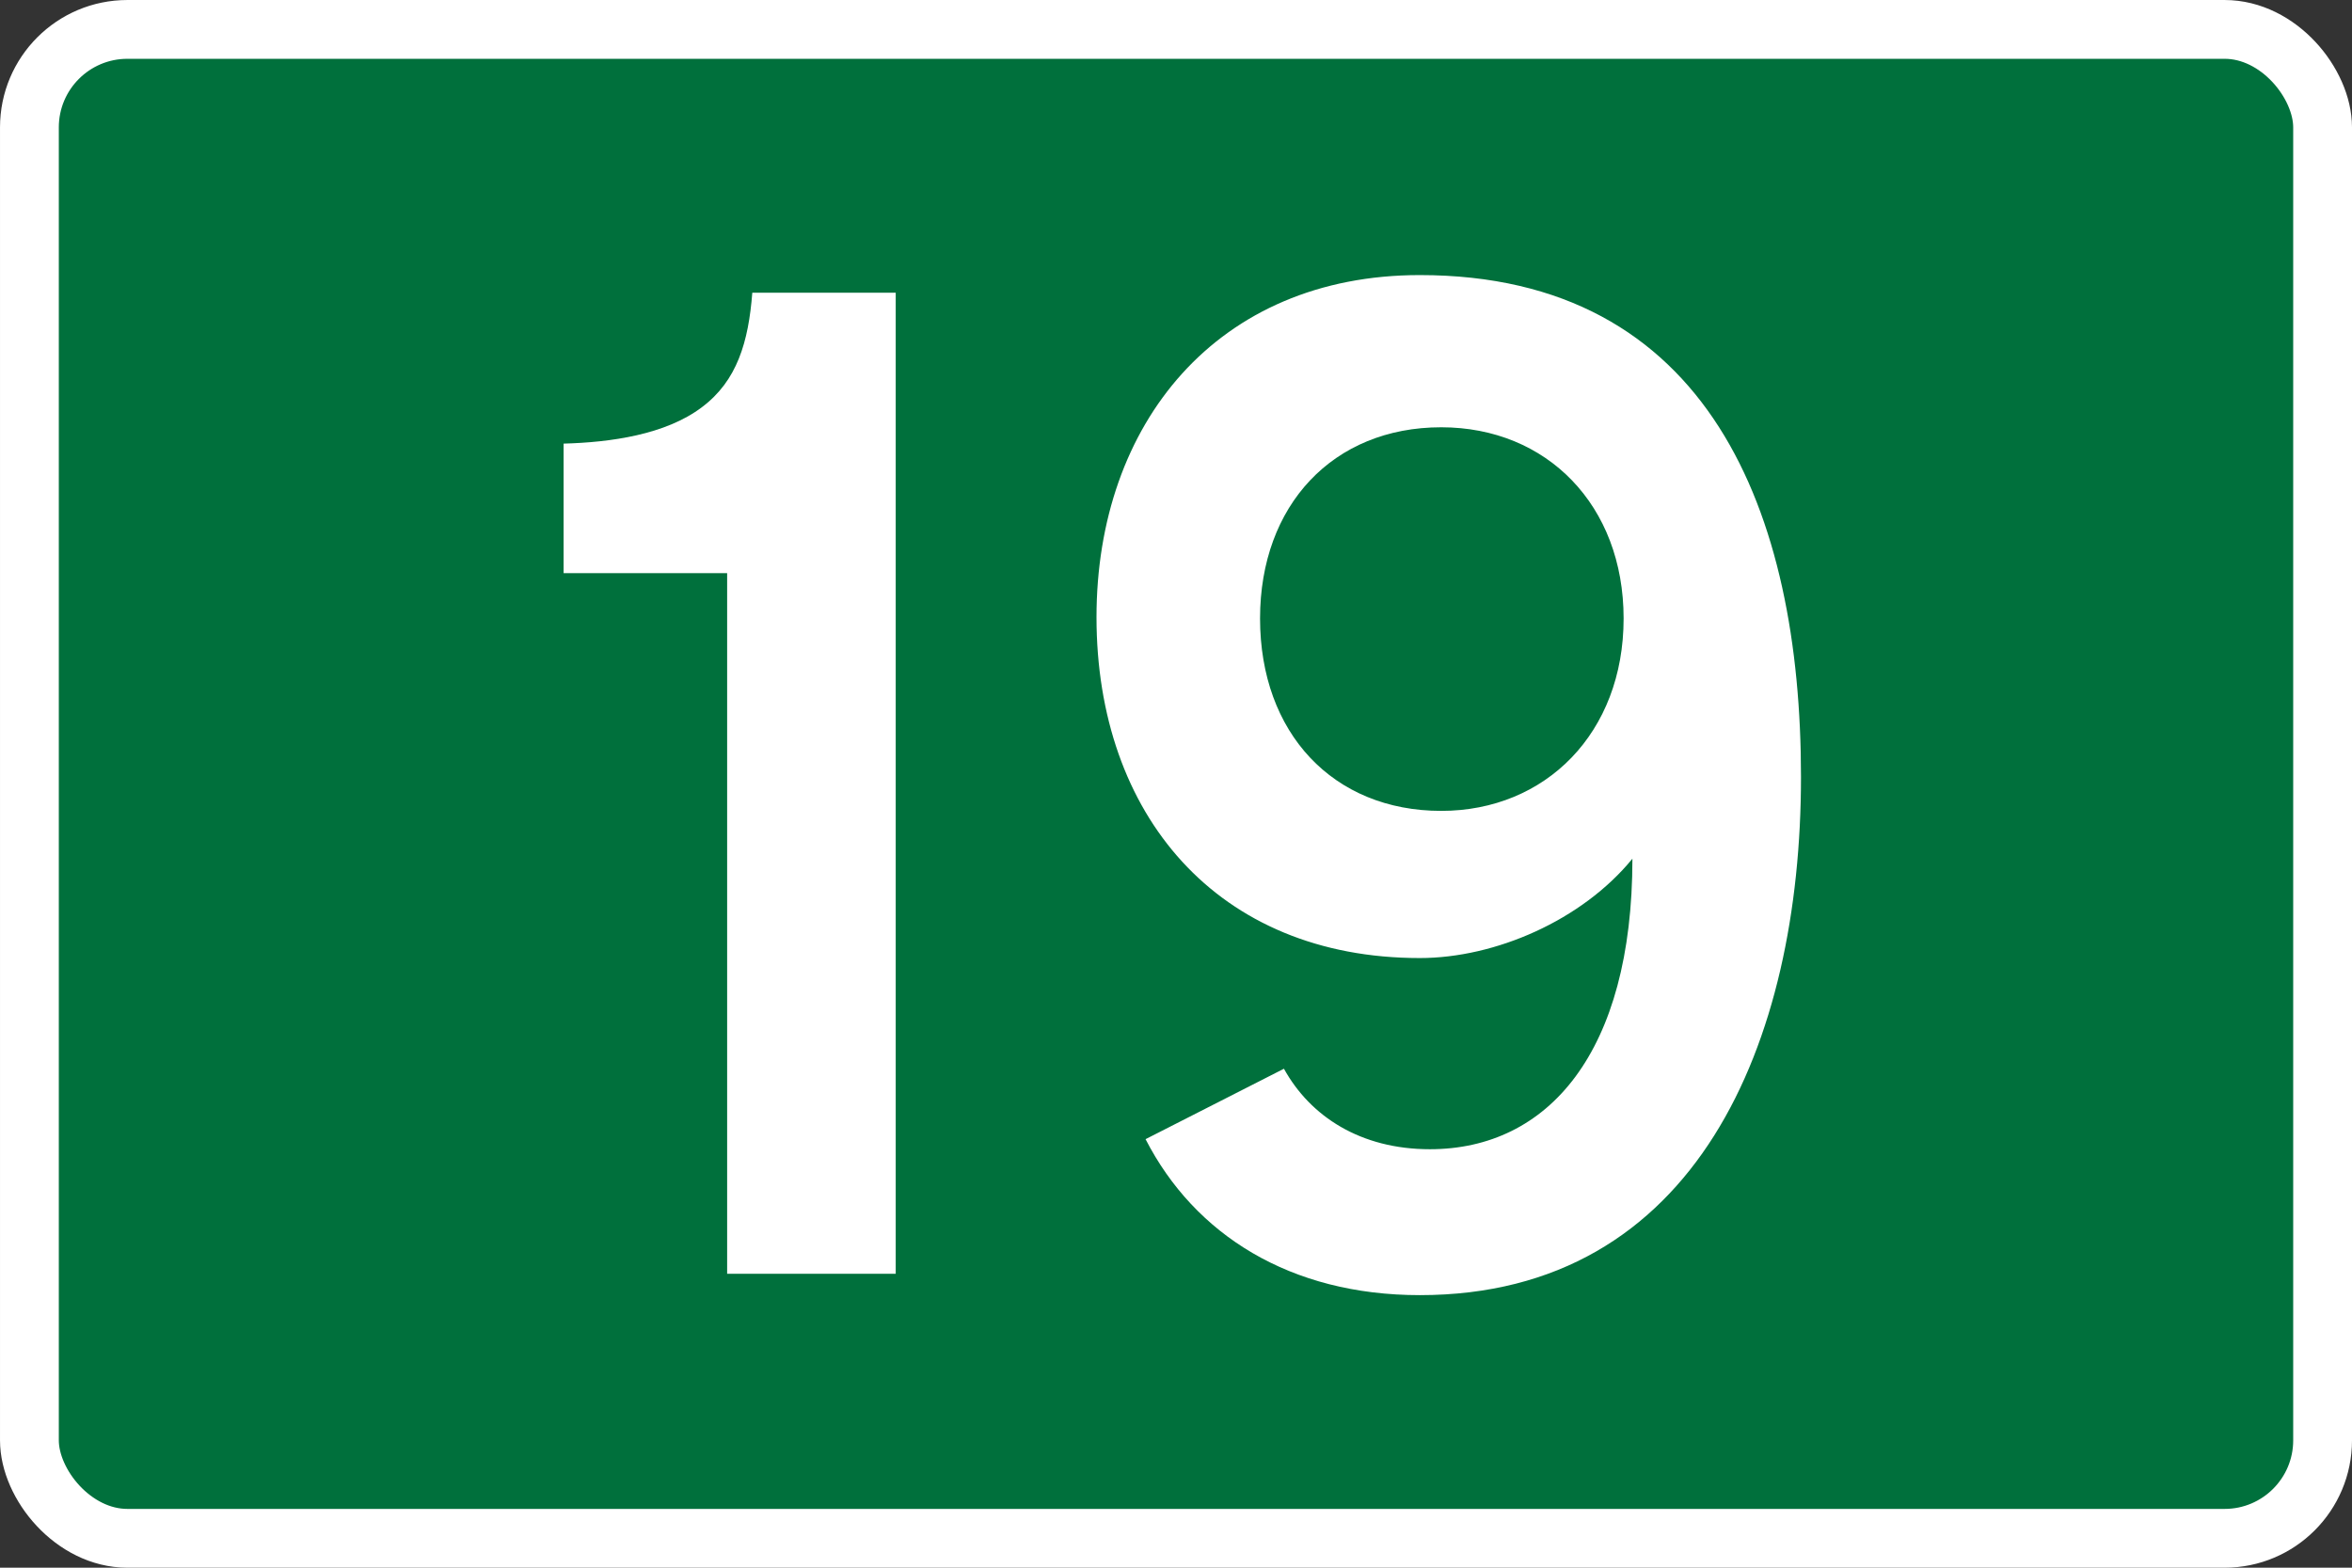 <?xml version="1.0" encoding="UTF-8" standalone="no"?>
<svg
   xmlns:dc="http://purl.org/dc/elements/1.1/"
   xmlns:cc="http://creativecommons.org/ns#"
   xmlns:rdf="http://www.w3.org/1999/02/22-rdf-syntax-ns#"
   xmlns:svg="http://www.w3.org/2000/svg"
   xmlns="http://www.w3.org/2000/svg"
   id="svg8"
   version="1.1"
   viewBox="0 0 158.75 105.833"
   height="400"
   width="600">
  <rect x="0" y="0" width="158.75" height="105.833" fill="#333333" stroke="none"/>
  <defs
     id="defs2" />
  <g
     transform="translate(-18.668,-77.269)"
     id="layer1">
    <rect
       ry="6.615"
       rx="6.615"
       y="79.254"
       x="20.653"
       height="101.865"
       width="154.781"
       id="rect815"
       style="opacity:1;fill:#00703c;fill-opacity:1;fill-rule:nonzero;stroke:#ffffff;stroke-width:3.969;stroke-linecap:butt;stroke-linejoin:miter;stroke-miterlimit:4;stroke-dasharray:none;stroke-opacity:1" />
    <g
       id="text819"
       style="font-style:normal;font-variant:normal;font-weight:normal;font-stretch:normal;font-size:84.911px;line-height:125%;font-family:'Transport New';-inkscape-font-specification:'Transport New';text-align:center;letter-spacing:0px;word-spacing:0px;writing-mode:lr-tb;text-anchor:middle;fill:#ffffff;fill-opacity:1;stroke:none;stroke-width:0.265px;stroke-linecap:butt;stroke-linejoin:miter;stroke-opacity:1"
       aria-label="19">
      <path
         id="path2361"
         style="fill:#ffffff;stroke-width:0.265px"
         d="m 79.125,97.028 h -9.68 c -0.255,3.312 -1.019,5.944 -3.396,7.727 -2.462,1.868 -6.199,2.378 -9.34,2.462 v 8.746 h 11.038 v 47.296 h 11.378 z" />
      <path
         id="path2363"
         style="fill:#ffffff;stroke-width:0.265px"
         d="m 128.255,119.02 c 0,7.727 -5.264,12.991 -12.312,12.991 -7.302,0 -12.227,-5.264 -12.227,-12.991 0,-7.642 4.925,-12.906 12.227,-12.906 7.133,0 12.312,5.264 12.312,12.906 z m 11.972,10.699 c 0,-17.831 -6.199,-33.88 -25.728,-33.88 -13.671,0 -21.822,10.02 -21.822,23.096 0,13.331 8.151,23.011 21.822,23.011 5.095,0 10.954,-2.547 14.35,-6.708 0,13.076 -5.689,19.614 -13.671,19.614 -4.67,0 -8.067,-2.208 -9.85,-5.434 l -9.34,4.755 c 3.312,6.453 9.765,10.529 18.511,10.529 18.68,0 25.728,-17.067 25.728,-34.983 z" />
    </g>
  </g>
</svg>
